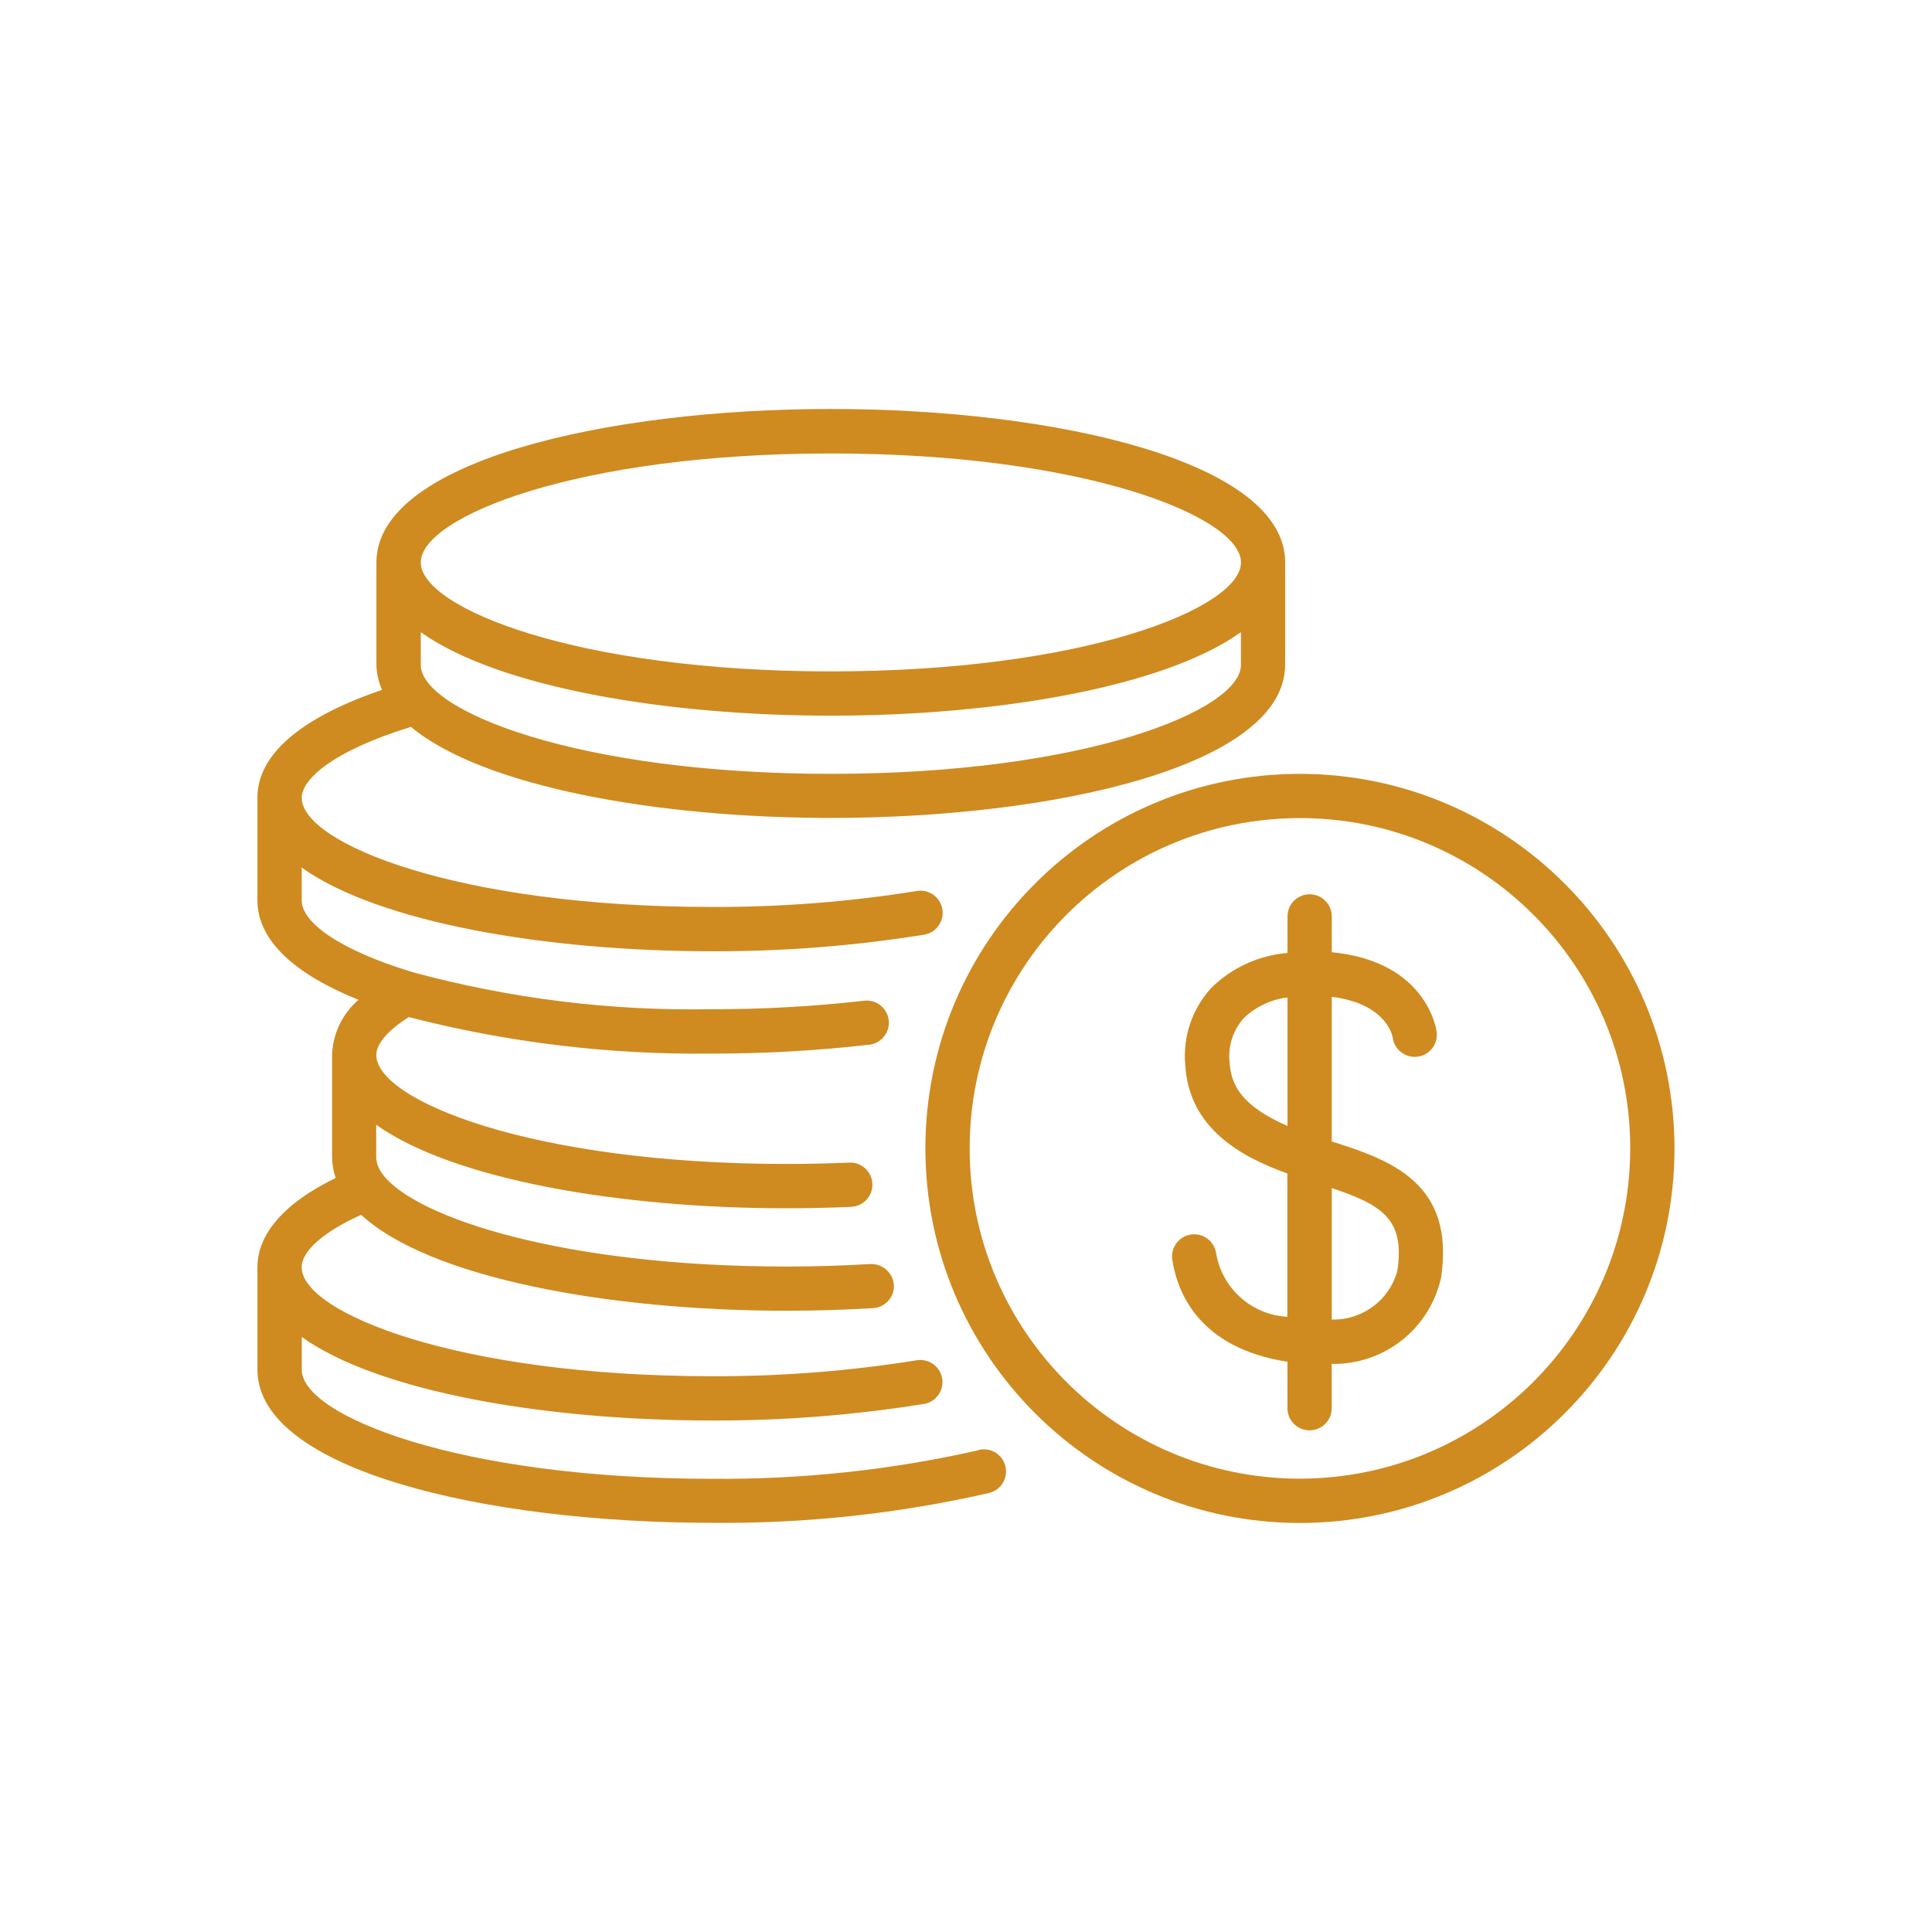 <?xml version="1.0" encoding="UTF-8"?><svg id="Capa_1" xmlns="http://www.w3.org/2000/svg" viewBox="0 0 646 646"><defs><style>.cls-1{fill:#cf8b20;}</style></defs><path class="cls-1" d="M327.24,484.9c-29.26,6.63-59.2,9.83-89.2,9.56-84.97,0-137.14-21.22-137.14-36.44v-10.97c25.79,18.39,81.65,27.92,137.14,27.92,23.8.08,47.57-1.78,71.07-5.56,4.02-.76,6.65-4.64,5.89-8.66-.74-3.89-4.42-6.51-8.34-5.94-22.7,3.65-45.66,5.44-68.65,5.35-84.97,0-137.14-21.22-137.14-36.44,0-5.43,7.36-11.85,19.88-17.53,22.79,21.1,82.71,32.08,142.21,32.08,9.75,0,19.52-.3,29.02-.87,4.07-.27,7.15-3.77,6.91-7.84-.36-4.02-3.8-7.06-7.84-6.91-9.21.55-18.68.84-28.13.84-74.18,0-123.34-16.18-134.63-30.41-.14-.18-.23-.39-.38-.56-1.26-1.56-2.01-3.47-2.12-5.47v-10.96c25.79,18.38,81.65,27.92,137.13,27.92,7.36,0,14.6-.16,21.72-.48,4.09-.19,7.25-3.66,7.06-7.74s-3.66-7.25-7.74-7.06c-6.84.31-13.82.46-21,.46-84.96,0-137.13-21.22-137.13-36.44,0-3.81,4.04-8.34,10.86-12.67,33.09,8.53,67.17,12.63,101.35,12.21,17.55.02,35.09-.97,52.53-2.96,4.07-.42,7.02-4.06,6.6-8.13-.42-4.07-4.06-7.02-8.13-6.6-.06,0-.12.01-.17.02-16.88,1.91-33.85,2.86-50.84,2.83-33.67.62-67.26-3.52-99.77-12.3-.36-.14-.73-.25-1.11-.34-23.36-7.19-36.27-16.22-36.27-23.78v-10.93c25.79,18.38,81.65,27.97,137.14,27.97,23.77.08,47.52-1.77,70.99-5.54,4.03-.68,6.76-4.49,6.08-8.53-.68-4.03-4.49-6.76-8.53-6.08-22.67,3.64-45.59,5.42-68.54,5.34-84.97,0-137.14-21.27-137.14-36.52,0-5.92,9.79-15.45,36.52-23.69,24.07,20.04,82.43,30.44,140.38,30.44,75.5,0,151.93-17.6,151.93-51.24v-34.25c0-33.65-76.43-51.25-151.93-51.25s-151.92,17.65-151.92,51.3v34.27c.07,2.88.7,5.73,1.88,8.36-27.21,9.25-41.67,21.62-41.67,36.06v34.25c0,13.9,13.17,25.01,33.8,33.32-5.39,4.63-8.59,11.31-8.83,18.41v34.25c.03,2.35.43,4.69,1.2,6.91-21.26,10.36-26.17,21.75-26.17,29.8v34.25c0,33.65,76.43,51.25,151.94,51.25,31.19.32,62.32-3.03,92.73-9.98,3.97-.97,6.4-4.98,5.43-8.95-.97-3.97-4.98-6.4-8.95-5.43h0v.06ZM277.82,258.75c-84.96,0-137.13-21.22-137.13-36.43v-10.94c25.78,18.39,81.65,27.92,137.13,27.92s111.33-9.54,137.11-27.92v10.96c0,15.19-52.15,36.41-137.11,36.41ZM277.82,151.62c84.96,0,137.13,21.22,137.13,36.44s-52.17,36.43-137.13,36.43-137.13-21.22-137.13-36.43,52.14-36.44,137.13-36.44h0Z"/><path class="cls-1" d="M434.67,258.75c-69.17,0-125.25,56.06-125.25,125.23,0,69.17,56.06,125.25,125.23,125.25,69.17,0,125.25-56.06,125.25-125.23h0c-.07-69.15-56.09-125.18-125.23-125.25ZM434.67,494.42c-60.99,0-110.44-49.43-110.45-110.43,0-60.99,49.43-110.44,110.43-110.45,60.99,0,110.44,49.43,110.45,110.43v.02c-.07,60.96-49.47,110.36-110.43,110.43Z"/><path class="cls-1" d="M445.3,381.67v-48.37c17.68,2.25,20.15,12.29,20.39,13.66.55,4.05,4.27,6.9,8.33,6.35,4.05-.55,6.9-4.27,6.35-8.33h0c-.14-.99-3.41-23.52-35.07-26.59v-11.97c0-4.09-3.31-7.4-7.4-7.4s-7.4,3.31-7.4,7.4v12.22c-9.58.79-18.58,4.9-25.44,11.63-6.44,7.01-9.62,16.41-8.75,25.88,1.29,20.82,17.99,30.43,34.14,36.23v47.91c-11.96-.63-21.87-9.49-23.83-21.3-.62-4.04-4.4-6.82-8.44-6.2-4.04.62-6.82,4.4-6.2,8.44,1.71,11.11,9.06,29.54,38.5,34.1v15.53c0,4.09,3.31,7.4,7.4,7.4s7.4-3.31,7.4-7.4v-14.81c17.55.33,32.88-11.81,36.59-28.97,4.65-31.52-16.83-39.19-36.58-45.42h0ZM411.14,355.24c-.6-5.39,1.12-10.77,4.74-14.81,3.99-3.83,9.13-6.25,14.62-6.91v42.96c-15.93-6.9-18.92-14.23-19.36-21.24ZM467.24,424.89c-2.66,9.86-11.74,16.61-21.94,16.32v-43.96c17.08,5.73,24.46,10.51,21.94,27.64Z"/></svg>